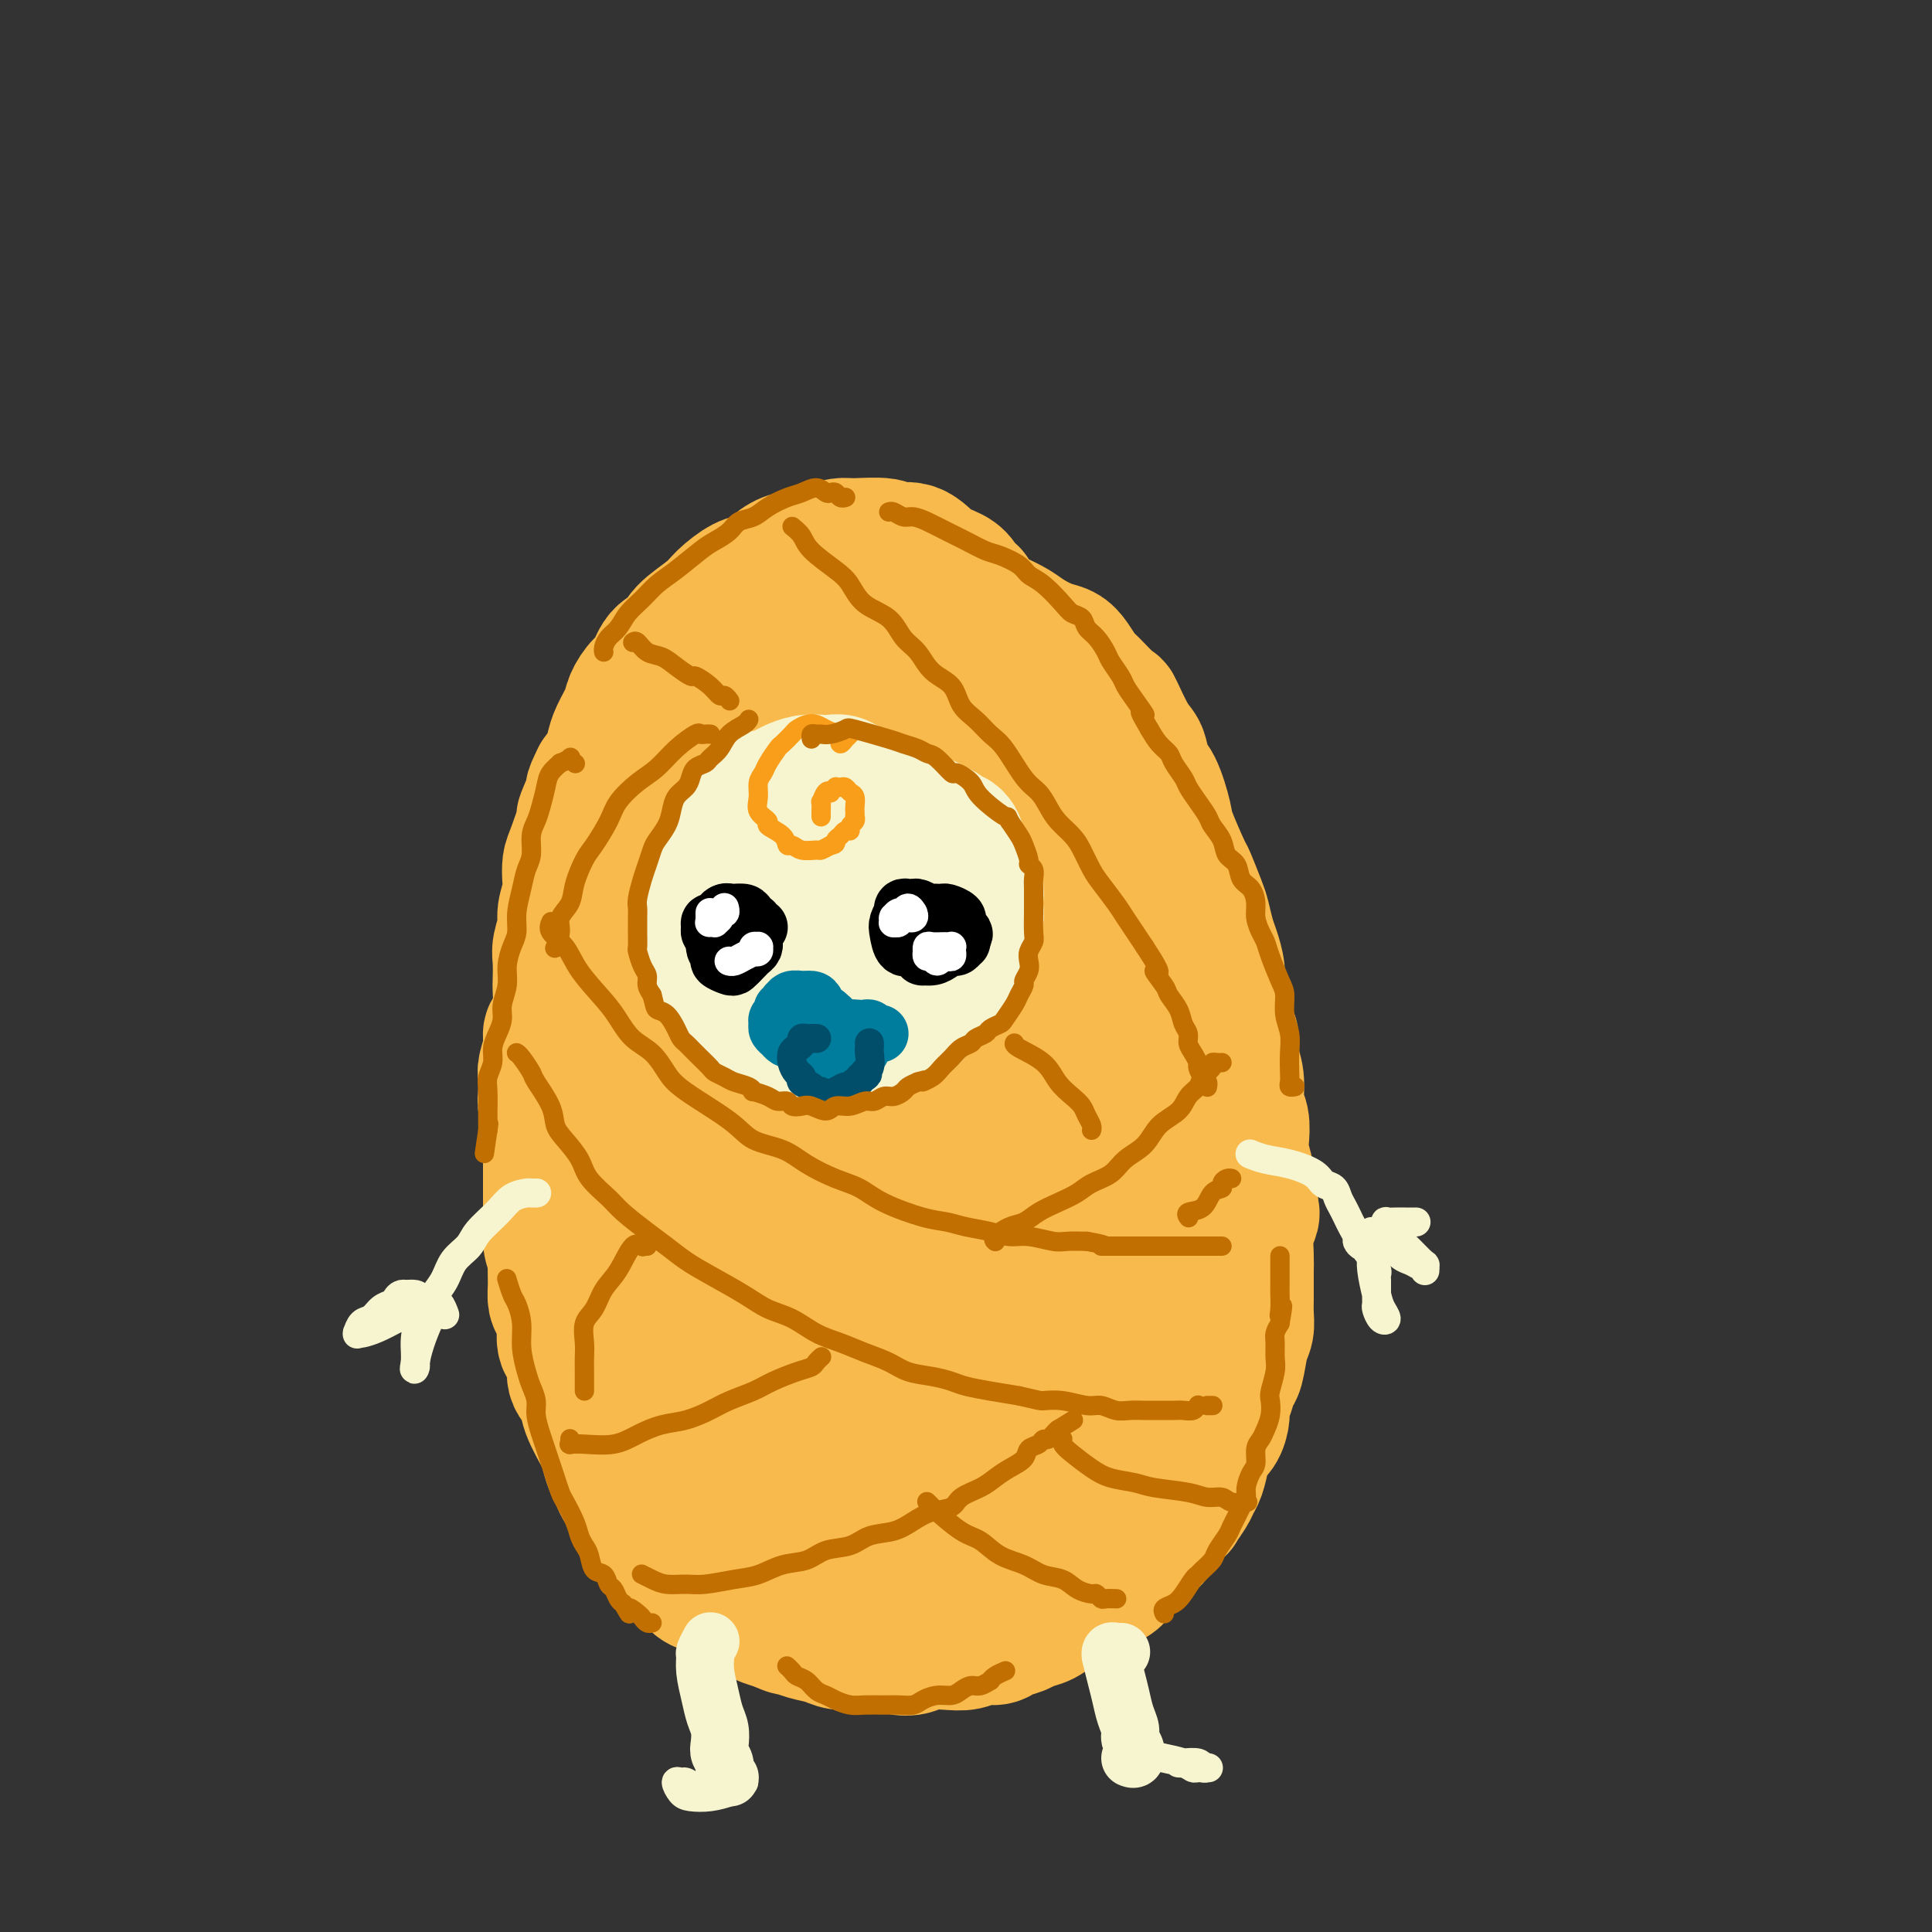 <svg viewBox='0 0 400 400' version='1.1' xmlns='http://www.w3.org/2000/svg' xmlns:xlink='http://www.w3.org/1999/xlink'><rect x="0" y="0" width="400" height="400" fill="#333333" stroke="none"/><g fill='none' stroke='rgb(248,186,77)' stroke-width='28' stroke-linecap='round' stroke-linejoin='round'><path d='M201,124c0.007,-0.034 0.013,-0.067 0,0c-0.013,0.067 -0.046,0.236 0,0c0.046,-0.236 0.172,-0.877 0,-1c-0.172,-0.123 -0.642,0.271 -1,0c-0.358,-0.271 -0.604,-1.206 -1,-2c-0.396,-0.794 -0.942,-1.446 -2,-2c-1.058,-0.554 -2.630,-1.010 -4,-2c-1.370,-0.990 -2.539,-2.515 -4,-3c-1.461,-0.485 -3.213,0.069 -4,0c-0.787,-0.069 -0.607,-0.761 -2,-1c-1.393,-0.239 -4.358,-0.023 -6,0c-1.642,0.023 -1.962,-0.146 -3,0c-1.038,0.146 -2.795,0.607 -4,1c-1.205,0.393 -1.858,0.720 -3,1c-1.142,0.280 -2.775,0.515 -4,1c-1.225,0.485 -2.044,1.220 -3,2c-0.956,0.780 -2.049,1.605 -3,2c-0.951,0.395 -1.758,0.361 -3,1c-1.242,0.639 -2.917,1.951 -4,3c-1.083,1.049 -1.575,1.836 -3,3c-1.425,1.164 -3.785,2.706 -5,4c-1.215,1.294 -1.285,2.342 -2,3c-0.715,0.658 -2.074,0.927 -3,2c-0.926,1.073 -1.418,2.952 -2,4c-0.582,1.048 -1.255,1.267 -2,2c-0.745,0.733 -1.561,1.981 -2,3c-0.439,1.019 -0.502,1.809 -1,3c-0.498,1.191 -1.433,2.783 -2,4c-0.567,1.217 -0.768,2.058 -1,3c-0.232,0.942 -0.495,1.983 -1,3c-0.505,1.017 -1.253,2.008 -2,3'/><path d='M124,161c-2.109,4.236 -0.880,2.327 -1,3c-0.120,0.673 -1.588,3.927 -2,5c-0.412,1.073 0.230,-0.034 0,1c-0.230,1.034 -1.334,4.209 -2,6c-0.666,1.791 -0.895,2.197 -1,3c-0.105,0.803 -0.084,2.004 0,3c0.084,0.996 0.233,1.787 0,3c-0.233,1.213 -0.847,2.847 -1,4c-0.153,1.153 0.155,1.827 0,3c-0.155,1.173 -0.773,2.847 -1,4c-0.227,1.153 -0.064,1.784 0,3c0.064,1.216 0.027,3.017 0,4c-0.027,0.983 -0.045,1.147 0,2c0.045,0.853 0.152,2.396 0,4c-0.152,1.604 -0.563,3.268 -1,4c-0.437,0.732 -0.902,0.530 -1,1c-0.098,0.470 0.169,1.611 0,3c-0.169,1.389 -0.773,3.028 -1,4c-0.227,0.972 -0.075,1.279 0,2c0.075,0.721 0.073,1.855 0,3c-0.073,1.145 -0.216,2.300 0,3c0.216,0.700 0.790,0.943 1,2c0.210,1.057 0.056,2.926 0,4c-0.056,1.074 -0.015,1.354 0,2c0.015,0.646 0.004,1.659 0,3c-0.004,1.341 -0.002,3.009 0,4c0.002,0.991 0.003,1.304 0,2c-0.003,0.696 -0.011,1.774 0,3c0.011,1.226 0.041,2.599 0,4c-0.041,1.401 -0.155,2.829 0,4c0.155,1.171 0.577,2.086 1,3'/><path d='M115,260c0.306,6.573 0.072,3.506 0,3c-0.072,-0.506 0.017,1.548 0,3c-0.017,1.452 -0.140,2.302 0,3c0.140,0.698 0.543,1.243 1,2c0.457,0.757 0.967,1.724 1,3c0.033,1.276 -0.411,2.859 0,4c0.411,1.141 1.676,1.839 2,3c0.324,1.161 -0.292,2.785 0,4c0.292,1.215 1.493,2.020 2,3c0.507,0.980 0.321,2.135 1,4c0.679,1.865 2.222,4.439 3,6c0.778,1.561 0.790,2.109 1,3c0.210,0.891 0.619,2.126 1,3c0.381,0.874 0.736,1.388 1,2c0.264,0.612 0.437,1.322 1,2c0.563,0.678 1.515,1.322 2,2c0.485,0.678 0.501,1.389 1,2c0.499,0.611 1.480,1.121 2,2c0.520,0.879 0.580,2.126 1,3c0.420,0.874 1.199,1.376 2,2c0.801,0.624 1.622,1.371 2,2c0.378,0.629 0.313,1.141 1,2c0.687,0.859 2.126,2.065 3,3c0.874,0.935 1.183,1.598 2,2c0.817,0.402 2.144,0.541 3,1c0.856,0.459 1.243,1.236 2,2c0.757,0.764 1.883,1.514 3,2c1.117,0.486 2.224,0.708 3,1c0.776,0.292 1.222,0.655 2,1c0.778,0.345 1.889,0.673 3,1'/><path d='M161,336c3.029,1.415 2.600,0.954 3,1c0.400,0.046 1.629,0.601 3,1c1.371,0.399 2.885,0.642 4,1c1.115,0.358 1.830,0.832 3,1c1.170,0.168 2.793,0.032 4,0c1.207,-0.032 1.997,0.040 3,0c1.003,-0.040 2.217,-0.193 3,0c0.783,0.193 1.133,0.732 2,1c0.867,0.268 2.251,0.264 3,0c0.749,-0.264 0.862,-0.788 2,-1c1.138,-0.212 3.301,-0.112 5,0c1.699,0.112 2.934,0.237 4,0c1.066,-0.237 1.961,-0.837 3,-1c1.039,-0.163 2.221,0.112 3,0c0.779,-0.112 1.156,-0.611 2,-1c0.844,-0.389 2.155,-0.667 3,-1c0.845,-0.333 1.223,-0.719 2,-1c0.777,-0.281 1.953,-0.455 3,-1c1.047,-0.545 1.966,-1.459 3,-2c1.034,-0.541 2.182,-0.708 3,-1c0.818,-0.292 1.306,-0.710 2,-1c0.694,-0.290 1.593,-0.452 2,-1c0.407,-0.548 0.321,-1.484 1,-2c0.679,-0.516 2.122,-0.614 3,-1c0.878,-0.386 1.190,-1.062 2,-2c0.810,-0.938 2.118,-2.138 3,-3c0.882,-0.862 1.340,-1.386 2,-2c0.660,-0.614 1.524,-1.319 2,-2c0.476,-0.681 0.565,-1.337 1,-2c0.435,-0.663 1.218,-1.331 2,-2'/><path d='M242,314c2.820,-2.774 1.869,-1.708 2,-2c0.131,-0.292 1.344,-1.941 2,-3c0.656,-1.059 0.757,-1.528 1,-2c0.243,-0.472 0.629,-0.945 1,-2c0.371,-1.055 0.725,-2.690 1,-4c0.275,-1.310 0.469,-2.293 1,-3c0.531,-0.707 1.399,-1.139 2,-2c0.601,-0.861 0.935,-2.153 1,-3c0.065,-0.847 -0.137,-1.249 0,-2c0.137,-0.751 0.615,-1.853 1,-3c0.385,-1.147 0.678,-2.341 1,-3c0.322,-0.659 0.675,-0.784 1,-2c0.325,-1.216 0.623,-3.522 1,-5c0.377,-1.478 0.833,-2.129 1,-3c0.167,-0.871 0.045,-1.964 0,-3c-0.045,-1.036 -0.013,-2.017 0,-3c0.013,-0.983 0.007,-1.969 0,-3c-0.007,-1.031 -0.015,-2.109 0,-3c0.015,-0.891 0.053,-1.597 0,-3c-0.053,-1.403 -0.195,-3.504 0,-5c0.195,-1.496 0.728,-2.386 1,-3c0.272,-0.614 0.283,-0.953 0,-2c-0.283,-1.047 -0.859,-2.801 -1,-4c-0.141,-1.199 0.154,-1.841 0,-3c-0.154,-1.159 -0.759,-2.834 -1,-4c-0.241,-1.166 -0.120,-1.824 0,-3c0.120,-1.176 0.238,-2.872 0,-4c-0.238,-1.128 -0.833,-1.688 -1,-3c-0.167,-1.312 0.095,-3.375 0,-5c-0.095,-1.625 -0.548,-2.813 -1,-4'/><path d='M255,220c-0.415,-9.012 0.047,-4.040 0,-3c-0.047,1.040 -0.604,-1.850 -1,-4c-0.396,-2.150 -0.631,-3.561 -1,-5c-0.369,-1.439 -0.873,-2.907 -1,-4c-0.127,-1.093 0.122,-1.812 0,-3c-0.122,-1.188 -0.614,-2.845 -1,-4c-0.386,-1.155 -0.665,-1.810 -1,-3c-0.335,-1.190 -0.728,-2.917 -1,-4c-0.272,-1.083 -0.425,-1.522 -1,-3c-0.575,-1.478 -1.571,-3.996 -2,-5c-0.429,-1.004 -0.290,-0.493 -1,-2c-0.710,-1.507 -2.270,-5.030 -3,-7c-0.730,-1.970 -0.631,-2.386 -1,-4c-0.369,-1.614 -1.206,-4.427 -2,-6c-0.794,-1.573 -1.544,-1.906 -2,-3c-0.456,-1.094 -0.619,-2.948 -1,-4c-0.381,-1.052 -0.980,-1.302 -2,-3c-1.020,-1.698 -2.462,-4.843 -3,-6c-0.538,-1.157 -0.174,-0.327 -1,-1c-0.826,-0.673 -2.842,-2.848 -4,-4c-1.158,-1.152 -1.458,-1.281 -2,-2c-0.542,-0.719 -1.327,-2.027 -2,-3c-0.673,-0.973 -1.235,-1.611 -2,-2c-0.765,-0.389 -1.734,-0.528 -3,-1c-1.266,-0.472 -2.831,-1.279 -4,-2c-1.169,-0.721 -1.942,-1.358 -3,-2c-1.058,-0.642 -2.400,-1.288 -4,-2c-1.600,-0.712 -3.457,-1.489 -5,-2c-1.543,-0.511 -2.771,-0.755 -4,-1'/><path d='M197,125c-4.546,-1.536 -4.410,-0.376 -5,0c-0.590,0.376 -1.906,-0.033 -4,0c-2.094,0.033 -4.965,0.509 -7,1c-2.035,0.491 -3.235,0.995 -5,2c-1.765,1.005 -4.096,2.509 -6,4c-1.904,1.491 -3.382,2.970 -5,5c-1.618,2.030 -3.377,4.610 -5,7c-1.623,2.390 -3.111,4.588 -5,8c-1.889,3.412 -4.178,8.037 -6,12c-1.822,3.963 -3.175,7.263 -4,10c-0.825,2.737 -1.121,4.910 -2,10c-0.879,5.090 -2.342,13.095 -3,18c-0.658,4.905 -0.510,6.709 -1,12c-0.490,5.291 -1.617,14.068 -2,20c-0.383,5.932 -0.021,9.020 0,13c0.021,3.980 -0.298,8.853 0,13c0.298,4.147 1.212,7.569 2,11c0.788,3.431 1.450,6.871 2,10c0.550,3.129 0.990,5.946 2,9c1.010,3.054 2.591,6.343 4,9c1.409,2.657 2.645,4.680 4,7c1.355,2.320 2.830,4.937 4,7c1.170,2.063 2.034,3.572 3,5c0.966,1.428 2.034,2.776 3,4c0.966,1.224 1.831,2.325 3,3c1.169,0.675 2.643,0.923 4,1c1.357,0.077 2.596,-0.018 4,0c1.404,0.018 2.973,0.148 5,0c2.027,-0.148 4.514,-0.574 7,-1'/><path d='M184,325c4.385,-0.233 5.348,-0.814 7,-2c1.652,-1.186 3.993,-2.976 6,-4c2.007,-1.024 3.679,-1.281 6,-3c2.321,-1.719 5.289,-4.898 7,-7c1.711,-2.102 2.164,-3.126 3,-5c0.836,-1.874 2.055,-4.598 3,-7c0.945,-2.402 1.615,-4.480 2,-7c0.385,-2.520 0.484,-5.480 1,-8c0.516,-2.520 1.448,-4.599 2,-7c0.552,-2.401 0.722,-5.123 1,-8c0.278,-2.877 0.664,-5.907 1,-8c0.336,-2.093 0.623,-3.248 1,-8c0.377,-4.752 0.844,-13.099 1,-18c0.156,-4.901 0.001,-6.355 0,-9c-0.001,-2.645 0.151,-6.480 0,-10c-0.151,-3.520 -0.606,-6.726 -1,-10c-0.394,-3.274 -0.728,-6.615 -1,-10c-0.272,-3.385 -0.481,-6.815 -1,-10c-0.519,-3.185 -1.349,-6.126 -2,-9c-0.651,-2.874 -1.125,-5.680 -2,-8c-0.875,-2.320 -2.151,-4.152 -3,-6c-0.849,-1.848 -1.271,-3.711 -3,-6c-1.729,-2.289 -4.766,-5.002 -7,-7c-2.234,-1.998 -3.664,-3.280 -5,-4c-1.336,-0.720 -2.577,-0.878 -4,-1c-1.423,-0.122 -3.028,-0.207 -5,1c-1.972,1.207 -4.312,3.705 -7,6c-2.688,2.295 -5.724,4.387 -10,12c-4.276,7.613 -9.793,20.747 -13,30c-3.207,9.253 -4.103,14.627 -5,20'/><path d='M156,212c-2.785,11.313 -0.747,14.595 0,20c0.747,5.405 0.204,12.934 1,20c0.796,7.066 2.932,13.671 5,20c2.068,6.329 4.068,12.383 6,18c1.932,5.617 3.797,10.798 6,15c2.203,4.202 4.746,7.426 7,10c2.254,2.574 4.219,4.500 6,6c1.781,1.500 3.376,2.576 5,3c1.624,0.424 3.276,0.197 5,-1c1.724,-1.197 3.520,-3.364 4,-4c0.480,-0.636 -0.355,0.258 6,-10c6.355,-10.258 19.902,-31.669 27,-43c7.098,-11.331 7.747,-12.582 9,-16c1.253,-3.418 3.109,-9.002 4,-13c0.891,-3.998 0.815,-6.411 -1,-10c-1.815,-3.589 -5.370,-8.353 -8,-12c-2.630,-3.647 -4.336,-6.179 -6,-9c-1.664,-2.821 -3.287,-5.933 -5,-9c-1.713,-3.067 -3.517,-6.088 -5,-9c-1.483,-2.912 -2.646,-5.716 -5,-9c-2.354,-3.284 -5.900,-7.048 -8,-9c-2.100,-1.952 -2.755,-2.092 -4,-2c-1.245,0.092 -3.081,0.417 -5,2c-1.919,1.583 -3.921,4.423 -6,9c-2.079,4.577 -4.235,10.891 -6,17c-1.765,6.109 -3.139,12.013 -4,18c-0.861,5.987 -1.210,12.058 -1,18c0.210,5.942 0.980,11.753 2,17c1.020,5.247 2.292,9.928 4,14c1.708,4.072 3.854,7.536 6,11'/><path d='M195,274c1.851,3.274 3.479,5.959 5,8c1.521,2.041 2.936,3.440 4,4c1.064,0.560 1.777,0.282 2,0c0.223,-0.282 -0.046,-0.569 0,0c0.046,0.569 0.405,1.995 -1,-5c-1.405,-6.995 -4.574,-22.410 -6,-35c-1.426,-12.590 -1.108,-22.355 -1,-29c0.108,-6.645 0.006,-10.169 -1,-17c-1.006,-6.831 -2.916,-16.968 -4,-22c-1.084,-5.032 -1.341,-4.960 -2,-5c-0.659,-0.040 -1.720,-0.193 -2,0c-0.280,0.193 0.222,0.730 0,4c-0.222,3.270 -1.169,9.272 -2,19c-0.831,9.728 -1.546,23.182 -1,36c0.546,12.818 2.353,25.000 4,34c1.647,9.000 3.135,14.817 5,20c1.865,5.183 4.108,9.733 6,14c1.892,4.267 3.434,8.252 5,11c1.566,2.748 3.156,4.260 4,5c0.844,0.740 0.943,0.708 1,1c0.057,0.292 0.072,0.910 0,0c-0.072,-0.910 -0.230,-3.347 -1,-5c-0.770,-1.653 -2.151,-2.524 -2,-15c0.151,-12.476 1.834,-36.559 3,-52c1.166,-15.441 1.815,-22.240 2,-28c0.185,-5.760 -0.095,-10.482 -1,-14c-0.905,-3.518 -2.436,-5.832 -4,-7c-1.564,-1.168 -3.161,-1.191 -5,0c-1.839,1.191 -3.919,3.595 -6,6'/><path d='M197,202c-3.826,5.444 -7.891,16.054 -10,21c-2.109,4.946 -2.263,4.229 -4,11c-1.737,6.771 -5.059,21.030 -6,30c-0.941,8.970 0.499,12.651 2,17c1.501,4.349 3.064,9.367 5,14c1.936,4.633 4.246,8.880 7,12c2.754,3.120 5.953,5.112 9,7c3.047,1.888 5.942,3.672 9,4c3.058,0.328 6.279,-0.800 9,-3c2.721,-2.200 4.942,-5.472 7,-8c2.058,-2.528 3.953,-4.312 5,-10c1.047,-5.688 1.246,-15.280 1,-20c-0.246,-4.720 -0.938,-4.568 -2,-5c-1.062,-0.432 -2.492,-1.449 -3,-2c-0.508,-0.551 -0.092,-0.637 -1,0c-0.908,0.637 -3.140,1.996 -5,4c-1.860,2.004 -3.347,4.653 -4,8c-0.653,3.347 -0.471,7.391 0,10c0.471,2.609 1.230,3.784 2,5c0.770,1.216 1.549,2.474 2,3c0.451,0.526 0.572,0.320 1,0c0.428,-0.320 1.164,-0.753 2,-2c0.836,-1.247 1.774,-3.308 3,-6c1.226,-2.692 2.742,-6.017 4,-9c1.258,-2.983 2.260,-5.625 3,-10c0.740,-4.375 1.218,-10.482 0,-14c-1.218,-3.518 -4.130,-4.448 -7,-5c-2.870,-0.552 -5.696,-0.725 -9,0c-3.304,0.725 -7.087,2.350 -10,4c-2.913,1.650 -4.957,3.325 -7,5'/><path d='M200,263c-3.412,2.738 -3.443,5.081 -4,8c-0.557,2.919 -1.641,6.412 -2,10c-0.359,3.588 0.009,7.270 1,11c0.991,3.730 2.607,7.507 4,10c1.393,2.493 2.563,3.701 4,5c1.437,1.299 3.143,2.689 4,3c0.857,0.311 0.866,-0.459 1,-1c0.134,-0.541 0.391,-0.855 0,-3c-0.391,-2.145 -1.432,-6.121 -3,-11c-1.568,-4.879 -3.663,-10.661 -6,-16c-2.337,-5.339 -4.918,-10.235 -7,-14c-2.082,-3.765 -3.666,-6.397 -5,-9c-1.334,-2.603 -2.416,-5.175 -4,-8c-1.584,-2.825 -3.668,-5.903 -5,-9c-1.332,-3.097 -1.911,-6.212 -3,-9c-1.089,-2.788 -2.687,-5.250 -4,-8c-1.313,-2.750 -2.342,-5.789 -3,-8c-0.658,-2.211 -0.946,-3.595 0,-2c0.946,1.595 3.128,6.170 4,8c0.872,1.830 0.436,0.915 0,0'/></g>
<g fill='none' stroke='rgb(247,245,208)' stroke-width='28' stroke-linecap='round' stroke-linejoin='round'><path d='M182,166c0.123,0.004 0.247,0.007 0,0c-0.247,-0.007 -0.864,-0.025 -1,0c-0.136,0.025 0.210,0.094 0,0c-0.210,-0.094 -0.977,-0.351 -2,-1c-1.023,-0.649 -2.304,-1.690 -3,-2c-0.696,-0.310 -0.808,0.112 -1,0c-0.192,-0.112 -0.464,-0.759 -1,-1c-0.536,-0.241 -1.336,-0.076 -2,0c-0.664,0.076 -1.192,0.062 -2,0c-0.808,-0.062 -1.897,-0.173 -3,0c-1.103,0.173 -2.222,0.630 -3,1c-0.778,0.370 -1.216,0.651 -2,1c-0.784,0.349 -1.916,0.764 -3,1c-1.084,0.236 -2.122,0.293 -3,1c-0.878,0.707 -1.597,2.065 -2,3c-0.403,0.935 -0.489,1.449 -1,2c-0.511,0.551 -1.447,1.140 -2,2c-0.553,0.860 -0.723,1.990 -1,3c-0.277,1.010 -0.663,1.898 -1,3c-0.337,1.102 -0.626,2.417 -1,3c-0.374,0.583 -0.832,0.434 -1,1c-0.168,0.566 -0.046,1.846 0,3c0.046,1.154 0.015,2.182 0,3c-0.015,0.818 -0.014,1.426 0,2c0.014,0.574 0.041,1.112 0,2c-0.041,0.888 -0.149,2.125 0,3c0.149,0.875 0.555,1.389 1,2c0.445,0.611 0.927,1.318 1,2c0.073,0.682 -0.265,1.338 0,2c0.265,0.662 1.132,1.331 2,2'/><path d='M151,204c0.797,3.196 0.790,2.185 1,2c0.210,-0.185 0.637,0.457 1,1c0.363,0.543 0.663,0.985 1,1c0.337,0.015 0.710,-0.399 1,0c0.290,0.399 0.497,1.612 1,2c0.503,0.388 1.303,-0.050 2,0c0.697,0.050 1.293,0.588 2,1c0.707,0.412 1.526,0.699 2,1c0.474,0.301 0.603,0.617 1,1c0.397,0.383 1.064,0.835 2,1c0.936,0.165 2.142,0.044 3,0c0.858,-0.044 1.367,-0.011 2,0c0.633,0.011 1.391,-0.001 2,0c0.609,0.001 1.069,0.015 2,0c0.931,-0.015 2.333,-0.060 3,0c0.667,0.060 0.598,0.224 1,0c0.402,-0.224 1.276,-0.835 2,-1c0.724,-0.165 1.297,0.115 2,0c0.703,-0.115 1.537,-0.626 2,-1c0.463,-0.374 0.557,-0.611 1,-1c0.443,-0.389 1.236,-0.931 2,-1c0.764,-0.069 1.499,0.333 2,0c0.501,-0.333 0.768,-1.403 1,-2c0.232,-0.597 0.429,-0.723 1,-1c0.571,-0.277 1.515,-0.706 2,-1c0.485,-0.294 0.511,-0.452 1,-1c0.489,-0.548 1.440,-1.487 2,-2c0.560,-0.513 0.728,-0.600 1,-1c0.272,-0.400 0.649,-1.114 1,-2c0.351,-0.886 0.675,-1.943 1,-3'/><path d='M199,197c1.090,-1.754 0.814,-1.639 1,-2c0.186,-0.361 0.834,-1.199 1,-2c0.166,-0.801 -0.151,-1.566 0,-2c0.151,-0.434 0.768,-0.536 1,-1c0.232,-0.464 0.077,-1.289 0,-2c-0.077,-0.711 -0.076,-1.307 0,-2c0.076,-0.693 0.227,-1.482 0,-2c-0.227,-0.518 -0.833,-0.766 -1,-1c-0.167,-0.234 0.106,-0.454 0,-1c-0.106,-0.546 -0.591,-1.417 -1,-2c-0.409,-0.583 -0.743,-0.877 -1,-2c-0.257,-1.123 -0.436,-3.074 -1,-4c-0.564,-0.926 -1.511,-0.825 -2,-1c-0.489,-0.175 -0.519,-0.625 -1,-1c-0.481,-0.375 -1.413,-0.675 -2,-1c-0.587,-0.325 -0.828,-0.675 -2,-1c-1.172,-0.325 -3.275,-0.624 -4,-1c-0.725,-0.376 -0.071,-0.830 -1,-1c-0.929,-0.170 -3.442,-0.058 -5,0c-1.558,0.058 -2.161,0.061 -3,0c-0.839,-0.061 -1.915,-0.186 -3,0c-1.085,0.186 -2.178,0.683 -3,1c-0.822,0.317 -1.372,0.456 -2,1c-0.628,0.544 -1.334,1.495 -2,2c-0.666,0.505 -1.292,0.564 -2,1c-0.708,0.436 -1.496,1.249 -2,2c-0.504,0.751 -0.723,1.438 -1,2c-0.277,0.562 -0.613,0.997 -1,2c-0.387,1.003 -0.825,2.572 -1,4c-0.175,1.428 -0.088,2.714 0,4'/><path d='M161,187c-0.592,2.198 -0.573,1.692 0,3c0.573,1.308 1.700,4.428 2,6c0.300,1.572 -0.228,1.596 0,2c0.228,0.404 1.212,1.188 2,2c0.788,0.812 1.379,1.652 2,2c0.621,0.348 1.272,0.203 2,0c0.728,-0.203 1.532,-0.464 3,-1c1.468,-0.536 3.598,-1.348 5,-2c1.402,-0.652 2.076,-1.143 3,-2c0.924,-0.857 2.099,-2.081 3,-3c0.901,-0.919 1.528,-1.535 2,-3c0.472,-1.465 0.790,-3.779 1,-5c0.210,-1.221 0.313,-1.348 0,-2c-0.313,-0.652 -1.043,-1.829 -2,-3c-0.957,-1.171 -2.143,-2.336 -3,-3c-0.857,-0.664 -1.386,-0.829 -2,-1c-0.614,-0.171 -1.314,-0.350 -2,0c-0.686,0.350 -1.359,1.228 -2,2c-0.641,0.772 -1.249,1.439 -2,3c-0.751,1.561 -1.643,4.018 -2,5c-0.357,0.982 -0.178,0.491 0,0'/></g>
<g fill='none' stroke='rgb(247,245,208)' stroke-width='6' stroke-linecap='round' stroke-linejoin='round'><path d='M111,247c0.103,-0.004 0.206,-0.007 0,0c-0.206,0.007 -0.720,0.025 -1,0c-0.280,-0.025 -0.325,-0.092 -1,0c-0.675,0.092 -1.981,0.344 -3,1c-1.019,0.656 -1.753,1.715 -3,3c-1.247,1.285 -3.007,2.796 -4,4c-0.993,1.204 -1.218,2.100 -2,3c-0.782,0.900 -2.121,1.804 -3,3c-0.879,1.196 -1.297,2.685 -2,4c-0.703,1.315 -1.691,2.457 -2,3c-0.309,0.543 0.062,0.487 0,1c-0.062,0.513 -0.556,1.595 -1,2c-0.444,0.405 -0.839,0.133 -1,0c-0.161,-0.133 -0.087,-0.127 0,0c0.087,0.127 0.188,0.374 0,0c-0.188,-0.374 -0.666,-1.370 -1,-2c-0.334,-0.630 -0.524,-0.894 -1,-1c-0.476,-0.106 -1.238,-0.053 -2,0'/><path d='M84,268c-1.192,-0.290 -1.671,0.484 -2,1c-0.329,0.516 -0.509,0.773 -1,1c-0.491,0.227 -1.294,0.425 -2,1c-0.706,0.575 -1.314,1.527 -2,2c-0.686,0.473 -1.450,0.467 -2,1c-0.550,0.533 -0.885,1.605 -1,2c-0.115,0.395 -0.009,0.114 0,0c0.009,-0.114 -0.079,-0.062 0,0c0.079,0.062 0.326,0.133 1,0c0.674,-0.133 1.777,-0.471 3,-1c1.223,-0.529 2.566,-1.251 4,-2c1.434,-0.749 2.958,-1.526 4,-2c1.042,-0.474 1.600,-0.646 2,-1c0.400,-0.354 0.641,-0.892 1,-1c0.359,-0.108 0.836,0.214 1,0c0.164,-0.214 0.016,-0.963 0,-1c-0.016,-0.037 0.101,0.637 0,1c-0.101,0.363 -0.419,0.415 -1,1c-0.581,0.585 -1.424,1.703 -2,3c-0.576,1.297 -0.886,2.772 -1,4c-0.114,1.228 -0.033,2.208 0,3c0.033,0.792 0.016,1.396 0,2'/><path d='M86,282c-0.455,2.253 -0.094,1.386 0,1c0.094,-0.386 -0.080,-0.289 0,-1c0.080,-0.711 0.413,-2.228 1,-4c0.587,-1.772 1.428,-3.797 2,-5c0.572,-1.203 0.875,-1.583 1,-2c0.125,-0.417 0.072,-0.871 0,-1c-0.072,-0.129 -0.164,0.069 0,0c0.164,-0.069 0.583,-0.403 1,0c0.417,0.403 0.834,1.544 1,2c0.166,0.456 0.083,0.228 0,0'/><path d='M259,239c0.060,0.025 0.121,0.051 0,0c-0.121,-0.051 -0.423,-0.178 0,0c0.423,0.178 1.570,0.663 3,1c1.430,0.337 3.143,0.527 5,1c1.857,0.473 3.860,1.229 5,2c1.140,0.771 1.419,1.558 2,2c0.581,0.442 1.465,0.541 2,1c0.535,0.459 0.722,1.279 1,2c0.278,0.721 0.648,1.345 1,2c0.352,0.655 0.685,1.342 1,2c0.315,0.658 0.610,1.285 1,2c0.390,0.715 0.875,1.516 1,2c0.125,0.484 -0.110,0.652 0,1c0.110,0.348 0.566,0.877 1,1c0.434,0.123 0.848,-0.159 1,0c0.152,0.159 0.044,0.760 0,1c-0.044,0.240 -0.022,0.120 0,0'/><path d='M283,259c1.924,2.731 1.233,1.557 1,1c-0.233,-0.557 -0.010,-0.499 0,0c0.010,0.499 -0.193,1.440 0,2c0.193,0.560 0.784,0.741 1,1c0.216,0.259 0.058,0.597 0,1c-0.058,0.403 -0.015,0.872 0,1c0.015,0.128 0.003,-0.083 0,0c-0.003,0.083 0.002,0.460 0,1c-0.002,0.540 -0.010,1.242 0,2c0.010,0.758 0.038,1.570 0,2c-0.038,0.430 -0.142,0.476 0,1c0.142,0.524 0.532,1.525 1,2c0.468,0.475 1.015,0.423 1,0c-0.015,-0.423 -0.592,-1.216 -1,-2c-0.408,-0.784 -0.645,-1.558 -1,-3c-0.355,-1.442 -0.827,-3.552 -1,-5c-0.173,-1.448 -0.048,-2.236 0,-3c0.048,-0.764 0.018,-1.506 0,-2c-0.018,-0.494 -0.026,-0.741 0,-1c0.026,-0.259 0.084,-0.531 0,-1c-0.084,-0.469 -0.310,-1.134 0,-1c0.310,0.134 1.155,1.067 2,2'/><path d='M286,257c0.371,-2.128 1.798,0.553 3,2c1.202,1.447 2.178,1.659 3,2c0.822,0.341 1.488,0.809 2,1c0.512,0.191 0.869,0.105 1,0c0.131,-0.105 0.035,-0.228 0,0c-0.035,0.228 -0.011,0.806 0,1c0.011,0.194 0.009,0.005 0,0c-0.009,-0.005 -0.024,0.174 0,0c0.024,-0.174 0.088,-0.702 0,-1c-0.088,-0.298 -0.329,-0.366 -1,-1c-0.671,-0.634 -1.773,-1.834 -3,-3c-1.227,-1.166 -2.579,-2.298 -3,-3c-0.421,-0.702 0.089,-0.973 0,-1c-0.089,-0.027 -0.779,0.189 -1,0c-0.221,-0.189 0.025,-0.783 0,-1c-0.025,-0.217 -0.322,-0.058 0,0c0.322,0.058 1.261,0.016 2,0c0.739,-0.016 1.276,-0.004 2,0c0.724,0.004 1.635,0.001 2,0c0.365,-0.001 0.182,-0.001 0,0'/></g>
<g fill='none' stroke='rgb(247,245,208)' stroke-width='12' stroke-linecap='round' stroke-linejoin='round'><path d='M147,340c-0.031,0.057 -0.062,0.113 0,0c0.062,-0.113 0.216,-0.397 0,0c-0.216,0.397 -0.801,1.474 -1,2c-0.199,0.526 -0.011,0.500 0,1c0.011,0.500 -0.154,1.527 0,3c0.154,1.473 0.629,3.392 1,5c0.371,1.608 0.639,2.906 1,4c0.361,1.094 0.815,1.984 1,3c0.185,1.016 0.103,2.157 0,3c-0.103,0.843 -0.225,1.389 0,2c0.225,0.611 0.796,1.288 1,2c0.204,0.712 0.041,1.459 0,2c-0.041,0.541 0.042,0.877 0,1c-0.042,0.123 -0.207,0.033 0,0c0.207,-0.033 0.787,-0.009 1,0c0.213,0.009 0.061,0.003 0,0c-0.061,-0.003 -0.030,-0.001 0,0'/><path d='M232,342c0.111,-0.001 0.222,-0.001 0,0c-0.222,0.001 -0.777,0.005 -1,0c-0.223,-0.005 -0.113,-0.019 0,0c0.113,0.019 0.229,0.069 0,0c-0.229,-0.069 -0.805,-0.259 -1,0c-0.195,0.259 -0.011,0.968 0,1c0.011,0.032 -0.151,-0.612 0,0c0.151,0.612 0.614,2.482 1,4c0.386,1.518 0.695,2.685 1,4c0.305,1.315 0.604,2.776 1,4c0.396,1.224 0.887,2.209 1,3c0.113,0.791 -0.152,1.389 0,2c0.152,0.611 0.721,1.236 1,2c0.279,0.764 0.267,1.667 0,2c-0.267,0.333 -0.791,0.095 -1,0c-0.209,-0.095 -0.105,-0.048 0,0'/></g>
<g fill='none' stroke='rgb(247,245,208)' stroke-width='6' stroke-linecap='round' stroke-linejoin='round'><path d='M150,370c-0.032,0.031 -0.063,0.062 0,0c0.063,-0.062 0.221,-0.217 0,0c-0.221,0.217 -0.821,0.805 -1,1c-0.179,0.195 0.064,-0.004 0,0c-0.064,0.004 -0.437,0.212 -1,0c-0.563,-0.212 -1.318,-0.843 -2,-1c-0.682,-0.157 -1.290,0.161 -2,0c-0.710,-0.161 -1.520,-0.800 -2,-1c-0.480,-0.200 -0.629,0.038 -1,0c-0.371,-0.038 -0.966,-0.353 -1,0c-0.034,0.353 0.491,1.374 1,2c0.509,0.626 1.002,0.858 2,1c0.998,0.142 2.502,0.196 4,0c1.498,-0.196 2.989,-0.640 4,-1c1.011,-0.360 1.541,-0.635 2,-1c0.459,-0.365 0.845,-0.818 1,-1c0.155,-0.182 0.077,-0.091 0,0'/><path d='M241,364c-0.396,-0.083 -0.792,-0.166 0,0c0.792,0.166 2.773,0.580 4,1c1.227,0.420 1.702,0.844 2,1c0.298,0.156 0.419,0.042 1,0c0.581,-0.042 1.621,-0.011 2,0c0.379,0.011 0.098,0.004 0,0c-0.098,-0.004 -0.013,-0.005 0,0c0.013,0.005 -0.045,0.015 0,0c0.045,-0.015 0.194,-0.057 0,0c-0.194,0.057 -0.732,0.211 -1,0c-0.268,-0.211 -0.268,-0.789 -1,-1c-0.732,-0.211 -2.196,-0.057 -3,0c-0.804,0.057 -0.947,0.015 -1,0c-0.053,-0.015 -0.015,-0.004 0,0c0.015,0.004 0.008,0.002 0,0'/></g>
<g fill='none' stroke='rgb(249,158,27)' stroke-width='4' stroke-linecap='round' stroke-linejoin='round'><path d='M176,152c-0.453,0.462 -0.905,0.923 -1,1c-0.095,0.077 0.169,-0.231 0,0c-0.169,0.231 -0.769,1.001 -1,1c-0.231,-0.001 -0.092,-0.774 0,-1c0.092,-0.226 0.138,0.096 0,0c-0.138,-0.096 -0.461,-0.611 -1,-1c-0.539,-0.389 -1.295,-0.652 -2,-1c-0.705,-0.348 -1.359,-0.779 -2,-1c-0.641,-0.221 -1.270,-0.230 -2,0c-0.730,0.230 -1.561,0.698 -2,1c-0.439,0.302 -0.484,0.437 -1,1c-0.516,0.563 -1.501,1.553 -2,2c-0.499,0.447 -0.511,0.349 -1,1c-0.489,0.651 -1.454,2.051 -2,3c-0.546,0.949 -0.674,1.449 -1,2c-0.326,0.551 -0.850,1.155 -1,2c-0.150,0.845 0.076,1.931 0,3c-0.076,1.069 -0.452,2.123 0,3c0.452,0.877 1.731,1.579 2,2c0.269,0.421 -0.473,0.562 0,1c0.473,0.438 2.162,1.175 3,2c0.838,0.825 0.826,1.738 1,2c0.174,0.262 0.536,-0.129 1,0c0.464,0.129 1.032,0.777 2,1c0.968,0.223 2.338,0.022 3,0c0.662,-0.022 0.618,0.137 1,0c0.382,-0.137 1.191,-0.568 2,-1'/><path d='M172,175c1.415,-0.183 0.953,-0.641 1,-1c0.047,-0.359 0.605,-0.621 1,-1c0.395,-0.379 0.628,-0.876 1,-1c0.372,-0.124 0.884,0.125 1,0c0.116,-0.125 -0.165,-0.625 0,-1c0.165,-0.375 0.776,-0.624 1,-1c0.224,-0.376 0.061,-0.878 0,-1c-0.061,-0.122 -0.019,0.136 0,0c0.019,-0.136 0.016,-0.667 0,-1c-0.016,-0.333 -0.045,-0.467 0,-1c0.045,-0.533 0.166,-1.463 0,-2c-0.166,-0.537 -0.618,-0.681 -1,-1c-0.382,-0.319 -0.695,-0.814 -1,-1c-0.305,-0.186 -0.603,-0.063 -1,0c-0.397,0.063 -0.894,0.067 -1,0c-0.106,-0.067 0.178,-0.206 0,0c-0.178,0.206 -0.818,0.757 -1,1c-0.182,0.243 0.095,0.178 0,0c-0.095,-0.178 -0.561,-0.469 -1,0c-0.439,0.469 -0.850,1.699 -1,2c-0.150,0.301 -0.040,-0.326 0,0c0.040,0.326 0.011,1.604 0,2c-0.011,0.396 -0.003,-0.090 0,0c0.003,0.090 0.001,0.755 0,1c-0.001,0.245 -0.000,0.070 0,0c0.000,-0.070 0.000,-0.035 0,0'/></g>
<g fill='none' stroke='rgb(0,0,0)' stroke-width='12' stroke-linecap='round' stroke-linejoin='round'><path d='M153,189c0.089,0.003 0.177,0.006 0,0c-0.177,-0.006 -0.621,-0.020 -1,0c-0.379,0.020 -0.695,0.074 -1,0c-0.305,-0.074 -0.599,-0.276 -1,0c-0.401,0.276 -0.908,1.029 -1,2c-0.092,0.971 0.231,2.159 0,3c-0.231,0.841 -1.015,1.337 -1,2c0.015,0.663 0.830,1.495 1,2c0.170,0.505 -0.305,0.682 0,1c0.305,0.318 1.391,0.776 2,1c0.609,0.224 0.741,0.215 1,0c0.259,-0.215 0.644,-0.635 1,-1c0.356,-0.365 0.683,-0.674 1,-1c0.317,-0.326 0.623,-0.669 1,-1c0.377,-0.331 0.826,-0.652 1,-1c0.174,-0.348 0.075,-0.724 0,-1c-0.075,-0.276 -0.124,-0.452 0,-1c0.124,-0.548 0.422,-1.467 0,-2c-0.422,-0.533 -1.563,-0.679 -2,-1c-0.437,-0.321 -0.170,-0.818 0,-1c0.170,-0.182 0.241,-0.049 0,0c-0.241,0.049 -0.796,0.013 -1,0c-0.204,-0.013 -0.058,-0.004 0,0c0.058,0.004 0.029,0.002 0,0'/><path d='M194,189c-0.026,-0.002 -0.052,-0.004 0,0c0.052,0.004 0.183,0.015 0,0c-0.183,-0.015 -0.679,-0.056 -1,0c-0.321,0.056 -0.468,0.210 -1,0c-0.532,-0.210 -1.449,-0.784 -2,-1c-0.551,-0.216 -0.735,-0.074 -1,0c-0.265,0.074 -0.611,0.079 -1,0c-0.389,-0.079 -0.823,-0.241 -1,0c-0.177,0.241 -0.098,0.885 0,1c0.098,0.115 0.215,-0.299 0,0c-0.215,0.299 -0.763,1.312 -1,2c-0.237,0.688 -0.165,1.050 0,2c0.165,0.950 0.421,2.489 1,3c0.579,0.511 1.482,-0.006 2,0c0.518,0.006 0.652,0.535 1,1c0.348,0.465 0.909,0.867 1,1c0.091,0.133 -0.288,-0.002 0,0c0.288,0.002 1.244,0.140 2,0c0.756,-0.140 1.313,-0.558 2,-1c0.687,-0.442 1.505,-0.907 2,-1c0.495,-0.093 0.669,0.185 1,0c0.331,-0.185 0.821,-0.833 1,-1c0.179,-0.167 0.048,0.147 0,0c-0.048,-0.147 -0.014,-0.756 0,-1c0.014,-0.244 0.007,-0.122 0,0'/><path d='M199,194c0.987,-0.798 0.454,-0.792 0,-1c-0.454,-0.208 -0.828,-0.630 -1,-1c-0.172,-0.370 -0.141,-0.688 0,-1c0.141,-0.312 0.391,-0.620 0,-1c-0.391,-0.380 -1.424,-0.834 -2,-1c-0.576,-0.166 -0.693,-0.045 -1,0c-0.307,0.045 -0.802,0.013 -1,0c-0.198,-0.013 -0.099,-0.006 0,0'/><path d='M157,192c-0.030,0.008 -0.061,0.016 0,0c0.061,-0.016 0.213,-0.056 0,0c-0.213,0.056 -0.792,0.208 -1,0c-0.208,-0.208 -0.044,-0.778 0,-1c0.044,-0.222 -0.032,-0.098 0,0c0.032,0.098 0.174,0.169 0,0c-0.174,-0.169 -0.662,-0.578 -1,-1c-0.338,-0.422 -0.524,-0.855 -1,-1c-0.476,-0.145 -1.242,-0.001 -2,0c-0.758,0.001 -1.509,-0.140 -2,0c-0.491,0.140 -0.721,0.563 -1,1c-0.279,0.437 -0.608,0.890 -1,1c-0.392,0.110 -0.848,-0.121 -1,0c-0.152,0.121 0.001,0.595 0,1c-0.001,0.405 -0.155,0.739 0,1c0.155,0.261 0.619,0.447 1,1c0.381,0.553 0.680,1.474 1,2c0.320,0.526 0.660,0.659 1,1c0.340,0.341 0.679,0.890 1,1c0.321,0.110 0.622,-0.218 1,0c0.378,0.218 0.833,0.982 1,1c0.167,0.018 0.048,-0.709 0,-1c-0.048,-0.291 -0.024,-0.145 0,0'/></g>
<g fill='none' stroke='rgb(255,255,255)' stroke-width='6' stroke-linecap='round' stroke-linejoin='round'><path d='M147,189c-0.000,0.002 -0.000,0.003 0,0c0.000,-0.003 0.000,-0.011 0,0c-0.000,0.011 -0.000,0.041 0,0c0.000,-0.041 0.000,-0.155 0,0c-0.000,0.155 -0.001,0.577 0,1c0.001,0.423 0.004,0.845 0,1c-0.004,0.155 -0.016,0.042 0,0c0.016,-0.042 0.061,-0.014 0,0c-0.061,0.014 -0.228,0.014 0,0c0.228,-0.014 0.849,-0.041 1,0c0.151,0.041 -0.170,0.151 0,0c0.170,-0.151 0.830,-0.562 1,-1c0.170,-0.438 -0.151,-0.902 0,-1c0.151,-0.098 0.772,0.170 1,0c0.228,-0.170 0.061,-0.778 0,-1c-0.061,-0.222 -0.016,-0.060 0,0c0.016,0.060 0.004,0.016 0,0c-0.004,-0.016 -0.001,-0.004 0,0c0.001,0.004 0.000,0.001 0,0c-0.000,-0.001 -0.000,-0.001 0,0'/><path d='M188,189c0.119,0.002 0.238,0.004 0,0c-0.238,-0.004 -0.834,-0.015 -1,0c-0.166,0.015 0.099,0.056 0,0c-0.099,-0.056 -0.562,-0.207 -1,0c-0.438,0.207 -0.850,0.773 -1,1c-0.150,0.227 -0.037,0.114 0,0c0.037,-0.114 -0.002,-0.231 0,0c0.002,0.231 0.047,0.809 0,1c-0.047,0.191 -0.184,-0.005 0,0c0.184,0.005 0.690,0.212 1,0c0.310,-0.212 0.422,-0.842 1,-1c0.578,-0.158 1.620,0.155 2,0c0.380,-0.155 0.099,-0.778 0,-1c-0.099,-0.222 -0.016,-0.042 0,0c0.016,0.042 -0.034,-0.055 0,0c0.034,0.055 0.153,0.263 0,0c-0.153,-0.263 -0.577,-0.998 -1,-1c-0.423,-0.002 -0.845,0.730 -1,1c-0.155,0.270 -0.044,0.077 0,0c0.044,-0.077 0.022,-0.039 0,0'/><path d='M197,196c0.007,-0.000 0.014,-0.000 0,0c-0.014,0.000 -0.049,0.000 0,0c0.049,-0.000 0.181,-0.001 0,0c-0.181,0.001 -0.676,0.004 -1,0c-0.324,-0.004 -0.479,-0.016 -1,0c-0.521,0.016 -1.408,0.061 -2,0c-0.592,-0.061 -0.888,-0.228 -1,0c-0.112,0.228 -0.042,0.850 0,1c0.042,0.150 0.054,-0.174 0,0c-0.054,0.174 -0.173,0.845 0,1c0.173,0.155 0.638,-0.208 1,0c0.362,0.208 0.623,0.985 1,1c0.377,0.015 0.872,-0.732 1,-1c0.128,-0.268 -0.109,-0.057 0,0c0.109,0.057 0.565,-0.041 1,0c0.435,0.041 0.849,0.221 1,0c0.151,-0.221 0.041,-0.844 0,-1c-0.041,-0.156 -0.011,0.154 0,0c0.011,-0.154 0.003,-0.773 0,-1c-0.003,-0.227 -0.001,-0.061 0,0c0.001,0.061 0.000,0.016 0,0c-0.000,-0.016 -0.000,-0.005 0,0c0.000,0.005 0.000,0.002 0,0'/><path d='M151,199c-0.005,-0.002 -0.010,-0.003 0,0c0.010,0.003 0.035,0.011 0,0c-0.035,-0.011 -0.129,-0.042 0,0c0.129,0.042 0.480,0.156 1,0c0.520,-0.156 1.210,-0.581 2,-1c0.790,-0.419 1.679,-0.830 2,-1c0.321,-0.170 0.072,-0.098 0,0c-0.072,0.098 0.033,0.223 0,0c-0.033,-0.223 -0.205,-0.793 0,-1c0.205,-0.207 0.788,-0.052 1,0c0.212,0.052 0.053,-0.000 0,0c-0.053,0.000 -0.000,0.053 0,0c0.000,-0.053 -0.051,-0.210 0,0c0.051,0.210 0.206,0.787 0,1c-0.206,0.213 -0.773,0.061 -1,0c-0.227,-0.061 -0.113,-0.030 0,0'/></g>
<g fill='none' stroke='rgb(0,124,156)' stroke-width='12' stroke-linecap='round' stroke-linejoin='round'><path d='M171,211c-0.023,0.127 -0.047,0.255 0,0c0.047,-0.255 0.164,-0.891 0,-1c-0.164,-0.109 -0.611,0.310 -1,0c-0.389,-0.310 -0.721,-1.347 -1,-2c-0.279,-0.653 -0.506,-0.921 -1,-1c-0.494,-0.079 -1.257,0.032 -2,0c-0.743,-0.032 -1.467,-0.206 -2,0c-0.533,0.206 -0.874,0.791 -1,1c-0.126,0.209 -0.038,0.041 0,0c0.038,-0.041 0.025,0.045 0,0c-0.025,-0.045 -0.063,-0.219 0,0c0.063,0.219 0.227,0.832 0,1c-0.227,0.168 -0.847,-0.110 -1,0c-0.153,0.110 0.159,0.608 0,1c-0.159,0.392 -0.790,0.678 -1,1c-0.210,0.322 -0.001,0.678 0,1c0.001,0.322 -0.208,0.608 0,1c0.208,0.392 0.832,0.891 1,1c0.168,0.109 -0.121,-0.170 0,0c0.121,0.170 0.651,0.789 1,1c0.349,0.211 0.516,0.015 1,0c0.484,-0.015 1.284,0.150 2,0c0.716,-0.150 1.347,-0.614 2,-1c0.653,-0.386 1.326,-0.693 2,-1'/><path d='M170,213c1.072,-0.532 1.751,-0.860 2,-1c0.249,-0.140 0.067,-0.090 0,0c-0.067,0.090 -0.018,0.220 0,0c0.018,-0.220 0.005,-0.790 0,-1c-0.005,-0.210 -0.001,-0.060 0,0c0.001,0.060 0.001,0.030 0,0'/><path d='M174,216c0.008,0.009 0.016,0.017 0,0c-0.016,-0.017 -0.056,-0.061 0,0c0.056,0.061 0.207,0.227 0,0c-0.207,-0.227 -0.773,-0.845 -1,-1c-0.227,-0.155 -0.114,0.154 0,0c0.114,-0.154 0.228,-0.772 0,-1c-0.228,-0.228 -0.797,-0.065 -1,0c-0.203,0.065 -0.040,0.031 0,0c0.040,-0.031 -0.043,-0.061 0,0c0.043,0.061 0.210,0.212 0,0c-0.210,-0.212 -0.799,-0.789 -1,-1c-0.201,-0.211 -0.013,-0.057 0,0c0.013,0.057 -0.147,0.015 0,0c0.147,-0.015 0.603,-0.005 1,0c0.397,0.005 0.737,0.005 1,0c0.263,-0.005 0.449,-0.015 1,0c0.551,0.015 1.468,0.056 2,0c0.532,-0.056 0.678,-0.208 1,0c0.322,0.208 0.818,0.777 1,1c0.182,0.223 0.049,0.102 0,0c-0.049,-0.102 -0.013,-0.185 0,0c0.013,0.185 0.003,0.637 0,1c-0.003,0.363 -0.001,0.636 0,1c0.001,0.364 0.000,0.818 0,1c-0.000,0.182 -0.000,0.091 0,0'/><path d='M178,217c0.356,0.635 0.246,0.224 0,0c-0.246,-0.224 -0.627,-0.260 -1,0c-0.373,0.260 -0.737,0.816 -1,1c-0.263,0.184 -0.424,-0.003 -1,0c-0.576,0.003 -1.566,0.197 -3,0c-1.434,-0.197 -3.312,-0.785 -4,-1c-0.688,-0.215 -0.185,-0.058 0,0c0.185,0.058 0.053,0.017 0,0c-0.053,-0.017 -0.026,-0.008 0,0'/><path d='M178,213c-0.006,-0.001 -0.013,-0.001 0,0c0.013,0.001 0.045,0.004 0,0c-0.045,-0.004 -0.166,-0.015 0,0c0.166,0.015 0.619,0.057 1,0c0.381,-0.057 0.690,-0.211 1,0c0.310,0.211 0.620,0.789 1,1c0.380,0.211 0.830,0.057 1,0c0.170,-0.057 0.059,-0.015 0,0c-0.059,0.015 -0.067,0.004 0,0c0.067,-0.004 0.210,-0.001 0,0c-0.210,0.001 -0.774,0.000 -1,0c-0.226,-0.000 -0.113,-0.000 0,0'/></g>
<g fill='none' stroke='rgb(0,78,106)' stroke-width='6' stroke-linecap='round' stroke-linejoin='round'><path d='M169,215c0.007,0.000 0.013,0.000 0,0c-0.013,-0.000 -0.046,-0.001 0,0c0.046,0.001 0.171,0.003 0,0c-0.171,-0.003 -0.637,-0.012 -1,0c-0.363,0.012 -0.623,0.044 -1,0c-0.377,-0.044 -0.872,-0.164 -1,0c-0.128,0.164 0.112,0.611 0,1c-0.112,0.389 -0.576,0.720 -1,1c-0.424,0.280 -0.809,0.509 -1,1c-0.191,0.491 -0.188,1.245 0,2c0.188,0.755 0.561,1.513 1,2c0.439,0.487 0.945,0.704 1,1c0.055,0.296 -0.342,0.672 0,1c0.342,0.328 1.422,0.607 2,1c0.578,0.393 0.655,0.900 1,1c0.345,0.100 0.957,-0.207 1,0c0.043,0.207 -0.483,0.927 0,1c0.483,0.073 1.976,-0.501 3,-1c1.024,-0.499 1.580,-0.922 2,-1c0.420,-0.078 0.704,0.189 1,0c0.296,-0.189 0.605,-0.834 1,-1c0.395,-0.166 0.876,0.148 1,0c0.124,-0.148 -0.107,-0.756 0,-1c0.107,-0.244 0.554,-0.122 1,0'/><path d='M179,223c1.332,-0.830 0.161,-0.906 0,-1c-0.161,-0.094 0.689,-0.207 1,-1c0.311,-0.793 0.083,-2.265 0,-3c-0.083,-0.735 -0.022,-0.733 0,-1c0.022,-0.267 0.006,-0.803 0,-1c-0.006,-0.197 -0.002,-0.056 0,0c0.002,0.056 0.001,0.028 0,0'/></g>
<g fill='none' stroke='rgb(194,111,1)' stroke-width='4' stroke-linecap='round' stroke-linejoin='round'><path d='M175,103c-0.024,0.008 -0.048,0.016 0,0c0.048,-0.016 0.168,-0.056 0,0c-0.168,0.056 -0.625,0.206 -1,0c-0.375,-0.206 -0.670,-0.770 -1,-1c-0.330,-0.230 -0.695,-0.126 -1,0c-0.305,0.126 -0.550,0.274 -1,0c-0.450,-0.274 -1.106,-0.970 -2,-1c-0.894,-0.030 -2.025,0.607 -3,1c-0.975,0.393 -1.793,0.542 -3,1c-1.207,0.458 -2.802,1.225 -4,2c-1.198,0.775 -1.999,1.557 -3,2c-1.001,0.443 -2.203,0.548 -3,1c-0.797,0.452 -1.189,1.251 -2,2c-0.811,0.749 -2.040,1.450 -3,2c-0.960,0.550 -1.650,0.951 -3,2c-1.350,1.049 -3.359,2.746 -5,4c-1.641,1.254 -2.916,2.065 -4,3c-1.084,0.935 -1.979,1.994 -3,3c-1.021,1.006 -2.168,1.958 -3,3c-0.832,1.042 -1.347,2.174 -2,3c-0.653,0.826 -1.443,1.346 -2,2c-0.557,0.654 -0.881,1.443 -1,2c-0.119,0.557 -0.032,0.881 0,1c0.032,0.119 0.009,0.034 0,0c-0.009,-0.034 -0.005,-0.017 0,0'/><path d='M119,158c-0.035,-0.028 -0.070,-0.056 0,0c0.070,0.056 0.245,0.196 0,0c-0.245,-0.196 -0.910,-0.726 -1,-1c-0.090,-0.274 0.393,-0.290 0,0c-0.393,0.290 -1.664,0.885 -2,1c-0.336,0.115 0.261,-0.251 0,0c-0.261,0.251 -1.380,1.119 -2,2c-0.620,0.881 -0.740,1.776 -1,3c-0.260,1.224 -0.661,2.777 -1,4c-0.339,1.223 -0.615,2.114 -1,3c-0.385,0.886 -0.878,1.766 -1,3c-0.122,1.234 0.126,2.823 0,4c-0.126,1.177 -0.625,1.941 -1,3c-0.375,1.059 -0.626,2.411 -1,4c-0.374,1.589 -0.870,3.414 -1,5c-0.130,1.586 0.105,2.931 0,4c-0.105,1.069 -0.549,1.861 -1,3c-0.451,1.139 -0.908,2.626 -1,4c-0.092,1.374 0.182,2.636 0,4c-0.182,1.364 -0.818,2.829 -1,4c-0.182,1.171 0.091,2.046 0,3c-0.091,0.954 -0.546,1.986 -1,3c-0.454,1.014 -0.906,2.009 -1,3c-0.094,0.991 0.171,1.976 0,3c-0.171,1.024 -0.778,2.085 -1,3c-0.222,0.915 -0.060,1.684 0,3c0.060,1.316 0.016,3.177 0,4c-0.016,0.823 -0.004,0.606 0,1c0.004,0.394 0.001,1.398 0,2c-0.001,0.602 -0.001,0.801 0,1'/><path d='M101,234c-1.393,9.440 -0.375,2.542 0,0c0.375,-2.542 0.107,-0.726 0,0c-0.107,0.726 -0.054,0.363 0,0'/><path d='M105,265c-0.007,-0.022 -0.013,-0.044 0,0c0.013,0.044 0.046,0.152 0,0c-0.046,-0.152 -0.171,-0.566 0,0c0.171,0.566 0.637,2.112 1,3c0.363,0.888 0.622,1.119 1,2c0.378,0.881 0.876,2.413 1,4c0.124,1.587 -0.125,3.228 0,5c0.125,1.772 0.625,3.675 1,5c0.375,1.325 0.625,2.073 1,3c0.375,0.927 0.874,2.033 1,3c0.126,0.967 -0.121,1.795 0,3c0.121,1.205 0.610,2.788 1,4c0.390,1.212 0.681,2.052 1,3c0.319,0.948 0.667,2.004 1,3c0.333,0.996 0.653,1.933 1,3c0.347,1.067 0.723,2.264 1,3c0.277,0.736 0.456,1.011 1,2c0.544,0.989 1.454,2.693 2,4c0.546,1.307 0.727,2.219 1,3c0.273,0.781 0.636,1.432 1,2c0.364,0.568 0.727,1.054 1,2c0.273,0.946 0.454,2.351 1,3c0.546,0.649 1.456,0.541 2,1c0.544,0.459 0.723,1.484 1,2c0.277,0.516 0.651,0.524 1,1c0.349,0.476 0.671,1.422 1,2c0.329,0.578 0.664,0.789 1,1'/><path d='M129,332c2.129,3.736 0.952,1.575 1,1c0.048,-0.575 1.319,0.434 2,1c0.681,0.566 0.770,0.688 1,1c0.230,0.312 0.600,0.815 1,1c0.400,0.185 0.828,0.053 1,0c0.172,-0.053 0.086,-0.026 0,0'/><path d='M163,345c-0.007,-0.006 -0.014,-0.013 0,0c0.014,0.013 0.048,0.044 0,0c-0.048,-0.044 -0.179,-0.163 0,0c0.179,0.163 0.667,0.607 1,1c0.333,0.393 0.511,0.735 1,1c0.489,0.265 1.289,0.453 2,1c0.711,0.547 1.333,1.453 2,2c0.667,0.547 1.379,0.735 2,1c0.621,0.265 1.152,0.607 2,1c0.848,0.393 2.013,0.838 3,1c0.987,0.162 1.797,0.041 3,0c1.203,-0.041 2.800,-0.001 4,0c1.200,0.001 2.002,-0.038 3,0c0.998,0.038 2.193,0.151 3,0c0.807,-0.151 1.228,-0.566 2,-1c0.772,-0.434 1.897,-0.886 3,-1c1.103,-0.114 2.184,0.109 3,0c0.816,-0.109 1.367,-0.550 2,-1c0.633,-0.450 1.348,-0.908 2,-1c0.652,-0.092 1.240,0.182 2,0c0.760,-0.182 1.693,-0.819 2,-1c0.307,-0.181 -0.010,0.096 0,0c0.010,-0.096 0.349,-0.564 1,-1c0.651,-0.436 1.615,-0.839 2,-1c0.385,-0.161 0.193,-0.081 0,0'/><path d='M241,334c0.048,0.093 0.097,0.186 0,0c-0.097,-0.186 -0.338,-0.652 0,-1c0.338,-0.348 1.255,-0.579 2,-1c0.745,-0.421 1.317,-1.033 2,-2c0.683,-0.967 1.477,-2.288 2,-3c0.523,-0.712 0.774,-0.813 1,-1c0.226,-0.187 0.428,-0.459 1,-1c0.572,-0.541 1.515,-1.352 2,-2c0.485,-0.648 0.511,-1.132 1,-2c0.489,-0.868 1.441,-2.120 2,-3c0.559,-0.880 0.723,-1.390 1,-2c0.277,-0.610 0.665,-1.322 1,-2c0.335,-0.678 0.615,-1.321 1,-2c0.385,-0.679 0.873,-1.393 1,-2c0.127,-0.607 -0.106,-1.107 0,-2c0.106,-0.893 0.553,-2.178 1,-3c0.447,-0.822 0.894,-1.181 1,-2c0.106,-0.819 -0.129,-2.096 0,-3c0.129,-0.904 0.622,-1.434 1,-2c0.378,-0.566 0.641,-1.170 1,-2c0.359,-0.830 0.814,-1.888 1,-3c0.186,-1.112 0.103,-2.280 0,-3c-0.103,-0.720 -0.224,-0.994 0,-2c0.224,-1.006 0.795,-2.745 1,-4c0.205,-1.255 0.045,-2.027 0,-3c-0.045,-0.973 0.026,-2.147 0,-3c-0.026,-0.853 -0.150,-1.387 0,-2c0.150,-0.613 0.575,-1.307 1,-2'/><path d='M265,274c1.083,-6.002 0.290,-3.008 0,-2c-0.290,1.008 -0.078,0.030 0,-1c0.078,-1.030 0.021,-2.111 0,-3c-0.021,-0.889 -0.006,-1.587 0,-2c0.006,-0.413 0.001,-0.541 0,-1c-0.001,-0.459 -0.000,-1.247 0,-2c0.000,-0.753 0.000,-1.470 0,-2c-0.000,-0.530 -0.000,-0.874 0,-1c0.000,-0.126 0.000,-0.034 0,0c-0.000,0.034 -0.000,0.010 0,0c0.000,-0.010 0.000,-0.005 0,0'/><path d='M268,225c-0.030,0.006 -0.061,0.011 0,0c0.061,-0.011 0.212,-0.039 0,0c-0.212,0.039 -0.788,0.146 -1,0c-0.212,-0.146 -0.061,-0.544 0,-1c0.061,-0.456 0.031,-0.969 0,-2c-0.031,-1.031 -0.063,-2.581 0,-4c0.063,-1.419 0.220,-2.708 0,-4c-0.220,-1.292 -0.819,-2.587 -1,-4c-0.181,-1.413 0.054,-2.944 0,-4c-0.054,-1.056 -0.397,-1.637 -1,-3c-0.603,-1.363 -1.468,-3.509 -2,-5c-0.532,-1.491 -0.733,-2.329 -1,-3c-0.267,-0.671 -0.600,-1.176 -1,-2c-0.400,-0.824 -0.865,-1.968 -1,-3c-0.135,-1.032 0.062,-1.952 0,-3c-0.062,-1.048 -0.383,-2.223 -1,-3c-0.617,-0.777 -1.531,-1.157 -2,-2c-0.469,-0.843 -0.492,-2.150 -1,-3c-0.508,-0.850 -1.501,-1.241 -2,-2c-0.499,-0.759 -0.505,-1.884 -1,-3c-0.495,-1.116 -1.479,-2.223 -2,-3c-0.521,-0.777 -0.577,-1.223 -1,-2c-0.423,-0.777 -1.212,-1.885 -2,-3c-0.788,-1.115 -1.576,-2.237 -2,-3c-0.424,-0.763 -0.484,-1.166 -1,-2c-0.516,-0.834 -1.489,-2.100 -2,-3c-0.511,-0.900 -0.561,-1.435 -1,-2c-0.439,-0.565 -1.268,-1.162 -2,-2c-0.732,-0.838 -1.366,-1.919 -2,-3'/><path d='M238,151c-3.384,-5.646 -1.345,-3.260 -1,-3c0.345,0.260 -1.006,-1.606 -2,-3c-0.994,-1.394 -1.631,-2.317 -2,-3c-0.369,-0.683 -0.470,-1.127 -1,-2c-0.530,-0.873 -1.489,-2.174 -2,-3c-0.511,-0.826 -0.574,-1.177 -1,-2c-0.426,-0.823 -1.215,-2.119 -2,-3c-0.785,-0.881 -1.568,-1.346 -2,-2c-0.432,-0.654 -0.515,-1.498 -1,-2c-0.485,-0.502 -1.374,-0.662 -2,-1c-0.626,-0.338 -0.990,-0.854 -2,-2c-1.010,-1.146 -2.667,-2.922 -4,-4c-1.333,-1.078 -2.341,-1.458 -3,-2c-0.659,-0.542 -0.969,-1.247 -2,-2c-1.031,-0.753 -2.782,-1.553 -4,-2c-1.218,-0.447 -1.901,-0.541 -3,-1c-1.099,-0.459 -2.612,-1.285 -4,-2c-1.388,-0.715 -2.652,-1.320 -4,-2c-1.348,-0.680 -2.782,-1.436 -4,-2c-1.218,-0.564 -2.221,-0.936 -3,-1c-0.779,-0.064 -1.333,0.179 -2,0c-0.667,-0.179 -1.447,-0.780 -2,-1c-0.553,-0.220 -0.880,-0.059 -1,0c-0.120,0.059 -0.032,0.016 0,0c0.032,-0.016 0.009,-0.005 0,0c-0.009,0.005 -0.005,0.002 0,0'/><path d='M155,149c0.002,-0.005 0.005,-0.010 0,0c-0.005,0.010 -0.017,0.037 0,0c0.017,-0.037 0.064,-0.136 0,0c-0.064,0.136 -0.240,0.509 -1,1c-0.760,0.491 -2.105,1.100 -3,2c-0.895,0.900 -1.339,2.089 -2,3c-0.661,0.911 -1.538,1.543 -2,2c-0.462,0.457 -0.509,0.741 -1,1c-0.491,0.259 -1.427,0.495 -2,1c-0.573,0.505 -0.782,1.279 -1,2c-0.218,0.721 -0.443,1.390 -1,2c-0.557,0.610 -1.444,1.159 -2,2c-0.556,0.841 -0.779,1.972 -1,3c-0.221,1.028 -0.440,1.954 -1,3c-0.560,1.046 -1.460,2.213 -2,3c-0.540,0.787 -0.719,1.194 -1,2c-0.281,0.806 -0.664,2.011 -1,3c-0.336,0.989 -0.626,1.762 -1,3c-0.374,1.238 -0.832,2.942 -1,4c-0.168,1.058 -0.046,1.472 0,2c0.046,0.528 0.015,1.170 0,2c-0.015,0.830 -0.014,1.846 0,3c0.014,1.154 0.042,2.445 0,3c-0.042,0.555 -0.152,0.375 0,1c0.152,0.625 0.567,2.054 1,3c0.433,0.946 0.886,1.409 1,2c0.114,0.591 -0.110,1.312 0,2c0.110,0.688 0.555,1.344 1,2'/><path d='M135,206c0.598,2.207 0.594,2.724 1,3c0.406,0.276 1.221,0.311 2,1c0.779,0.689 1.521,2.033 2,3c0.479,0.967 0.696,1.558 1,2c0.304,0.442 0.696,0.734 1,1c0.304,0.266 0.518,0.505 1,1c0.482,0.495 1.230,1.246 2,2c0.770,0.754 1.561,1.511 2,2c0.439,0.489 0.525,0.709 1,1c0.475,0.291 1.340,0.652 2,1c0.660,0.348 1.115,0.685 2,1c0.885,0.315 2.201,0.610 3,1c0.799,0.390 1.083,0.874 1,1c-0.083,0.126 -0.532,-0.106 0,0c0.532,0.106 2.044,0.551 3,1c0.956,0.449 1.357,0.904 2,1c0.643,0.096 1.527,-0.165 2,0c0.473,0.165 0.535,0.758 1,1c0.465,0.242 1.335,0.133 2,0c0.665,-0.133 1.127,-0.288 2,0c0.873,0.288 2.159,1.021 3,1c0.841,-0.021 1.236,-0.794 2,-1c0.764,-0.206 1.895,0.156 3,0c1.105,-0.156 2.184,-0.829 3,-1c0.816,-0.171 1.370,0.162 2,0c0.630,-0.162 1.337,-0.817 2,-1c0.663,-0.183 1.281,0.106 2,0c0.719,-0.106 1.540,-0.605 2,-1c0.460,-0.395 0.560,-0.684 1,-1c0.440,-0.316 1.220,-0.658 2,-1'/><path d='M190,224c3.070,-0.893 1.245,-0.127 1,0c-0.245,0.127 1.090,-0.386 2,-1c0.910,-0.614 1.394,-1.330 2,-2c0.606,-0.670 1.332,-1.293 2,-2c0.668,-0.707 1.277,-1.499 2,-2c0.723,-0.501 1.560,-0.712 2,-1c0.440,-0.288 0.484,-0.653 1,-1c0.516,-0.347 1.504,-0.677 2,-1c0.496,-0.323 0.500,-0.638 1,-1c0.500,-0.362 1.497,-0.769 2,-1c0.503,-0.231 0.512,-0.285 1,-1c0.488,-0.715 1.455,-2.093 2,-3c0.545,-0.907 0.668,-1.345 1,-2c0.332,-0.655 0.873,-1.526 1,-2c0.127,-0.474 -0.158,-0.550 0,-1c0.158,-0.450 0.760,-1.273 1,-2c0.240,-0.727 0.117,-1.357 0,-2c-0.117,-0.643 -0.227,-1.298 0,-2c0.227,-0.702 0.793,-1.452 1,-2c0.207,-0.548 0.055,-0.895 0,-2c-0.055,-1.105 -0.014,-2.968 0,-4c0.014,-1.032 -0.000,-1.233 0,-2c0.000,-0.767 0.015,-2.102 0,-3c-0.015,-0.898 -0.060,-1.361 0,-2c0.060,-0.639 0.224,-1.455 0,-2c-0.224,-0.545 -0.836,-0.820 -1,-1c-0.164,-0.180 0.121,-0.265 0,-1c-0.121,-0.735 -0.648,-2.121 -1,-3c-0.352,-0.879 -0.529,-1.251 -1,-2c-0.471,-0.749 -1.235,-1.874 -2,-3'/><path d='M209,170c-0.716,-1.570 -0.007,-0.495 -1,-1c-0.993,-0.505 -3.687,-2.591 -5,-4c-1.313,-1.409 -1.244,-2.142 -2,-3c-0.756,-0.858 -2.337,-1.840 -3,-2c-0.663,-0.160 -0.408,0.504 -1,0c-0.592,-0.504 -2.030,-2.175 -3,-3c-0.970,-0.825 -1.472,-0.803 -2,-1c-0.528,-0.197 -1.081,-0.614 -2,-1c-0.919,-0.386 -2.203,-0.741 -3,-1c-0.797,-0.259 -1.106,-0.423 -3,-1c-1.894,-0.577 -5.372,-1.566 -7,-2c-1.628,-0.434 -1.407,-0.313 -2,0c-0.593,0.313 -2.001,0.820 -3,1c-0.999,0.180 -1.588,0.034 -2,0c-0.412,-0.034 -0.647,0.042 -1,0c-0.353,-0.042 -0.826,-0.204 -1,0c-0.174,0.204 -0.050,0.772 0,1c0.050,0.228 0.025,0.114 0,0'/><path d='M114,191c0.076,-0.165 0.152,-0.330 0,0c-0.152,0.330 -0.533,1.154 0,2c0.533,0.846 1.979,1.714 3,3c1.021,1.286 1.617,2.990 3,5c1.383,2.010 3.553,4.327 5,6c1.447,1.673 2.170,2.703 3,4c0.830,1.297 1.765,2.860 3,4c1.235,1.140 2.768,1.856 4,3c1.232,1.144 2.163,2.714 3,4c0.837,1.286 1.579,2.287 4,4c2.421,1.713 6.520,4.140 9,6c2.480,1.860 3.342,3.155 5,4c1.658,0.845 4.113,1.240 6,2c1.887,0.760 3.207,1.885 5,3c1.793,1.115 4.058,2.221 6,3c1.942,0.779 3.561,1.231 5,2c1.439,0.769 2.699,1.855 5,3c2.301,1.145 5.644,2.349 8,3c2.356,0.651 3.724,0.748 5,1c1.276,0.252 2.460,0.660 4,1c1.540,0.340 3.436,0.613 5,1c1.564,0.387 2.795,0.888 4,1c1.205,0.112 2.385,-0.166 4,0c1.615,0.166 3.666,0.775 5,1c1.334,0.225 1.953,0.064 3,0c1.047,-0.064 2.524,-0.032 4,0'/><path d='M225,257c5.735,1.000 3.071,1.000 3,1c-0.071,0.000 2.451,0.000 4,0c1.549,-0.000 2.126,0.000 3,0c0.874,0.000 2.044,0.000 3,0c0.956,0.000 1.699,0.000 3,0c1.301,0.000 3.161,0.000 4,0c0.839,0.000 0.658,0.000 1,0c0.342,0.000 1.206,0.000 2,0c0.794,0.000 1.519,0.000 2,0c0.481,0.000 0.717,0.000 1,0c0.283,0.000 0.612,0.000 1,0c0.388,0.000 0.835,0.000 1,0c0.165,0.000 0.047,0.000 0,0c-0.047,0.000 -0.024,0.000 0,0'/><path d='M107,218c-0.055,-0.030 -0.109,-0.059 0,0c0.109,0.059 0.382,0.207 1,1c0.618,0.793 1.582,2.231 2,3c0.418,0.769 0.290,0.869 1,2c0.710,1.131 2.257,3.292 3,5c0.743,1.708 0.682,2.964 1,4c0.318,1.036 1.017,1.851 2,3c0.983,1.149 2.251,2.632 3,4c0.749,1.368 0.979,2.620 2,4c1.021,1.380 2.831,2.887 4,4c1.169,1.113 1.695,1.833 3,3c1.305,1.167 3.387,2.780 5,4c1.613,1.220 2.755,2.046 4,3c1.245,0.954 2.593,2.036 4,3c1.407,0.964 2.871,1.809 5,3c2.129,1.191 4.921,2.728 7,4c2.079,1.272 3.443,2.280 5,3c1.557,0.720 3.305,1.151 5,2c1.695,0.849 3.337,2.115 5,3c1.663,0.885 3.347,1.389 5,2c1.653,0.611 3.275,1.330 5,2c1.725,0.670 3.552,1.293 5,2c1.448,0.707 2.518,1.499 4,2c1.482,0.501 3.378,0.712 5,1c1.622,0.288 2.971,0.655 4,1c1.029,0.345 1.739,0.670 3,1c1.261,0.330 3.075,0.666 5,1c1.925,0.334 3.963,0.667 6,1'/><path d='M211,289c4.519,1.017 4.316,1.061 5,1c0.684,-0.061 2.255,-0.227 4,0c1.745,0.227 3.664,0.845 5,1c1.336,0.155 2.090,-0.155 3,0c0.910,0.155 1.977,0.774 3,1c1.023,0.226 2.003,0.060 3,0c0.997,-0.060 2.011,-0.015 3,0c0.989,0.015 1.953,0.000 3,0c1.047,-0.000 2.175,0.014 3,0c0.825,-0.014 1.345,-0.056 2,0c0.655,0.056 1.444,0.211 2,0c0.556,-0.211 0.881,-0.788 1,-1c0.119,-0.212 0.034,-0.061 0,0c-0.034,0.061 -0.017,0.030 0,0'/><path d='M118,298c-0.001,-0.113 -0.002,-0.226 0,0c0.002,0.226 0.007,0.792 0,1c-0.007,0.208 -0.025,0.057 0,0c0.025,-0.057 0.095,-0.021 0,0c-0.095,0.021 -0.354,0.027 0,0c0.354,-0.027 1.321,-0.086 3,0c1.679,0.086 4.070,0.318 6,0c1.930,-0.318 3.400,-1.187 5,-2c1.600,-0.813 3.331,-1.569 5,-2c1.669,-0.431 3.277,-0.538 5,-1c1.723,-0.462 3.560,-1.279 5,-2c1.440,-0.721 2.484,-1.345 4,-2c1.516,-0.655 3.505,-1.341 5,-2c1.495,-0.659 2.495,-1.291 4,-2c1.505,-0.709 3.514,-1.497 5,-2c1.486,-0.503 2.450,-0.723 3,-1c0.550,-0.277 0.687,-0.613 1,-1c0.313,-0.387 0.804,-0.825 1,-1c0.196,-0.175 0.098,-0.088 0,0'/><path d='M133,326c-0.162,-0.082 -0.324,-0.165 0,0c0.324,0.165 1.135,0.577 2,1c0.865,0.423 1.784,0.858 3,1c1.216,0.142 2.729,-0.007 4,0c1.271,0.007 2.300,0.172 4,0c1.700,-0.172 4.070,-0.680 6,-1c1.930,-0.320 3.419,-0.452 5,-1c1.581,-0.548 3.254,-1.513 5,-2c1.746,-0.487 3.566,-0.497 5,-1c1.434,-0.503 2.484,-1.499 4,-2c1.516,-0.501 3.500,-0.505 5,-1c1.500,-0.495 2.517,-1.480 4,-2c1.483,-0.520 3.431,-0.576 5,-1c1.569,-0.424 2.759,-1.216 4,-2c1.241,-0.784 2.534,-1.561 4,-2c1.466,-0.439 3.105,-0.540 4,-1c0.895,-0.460 1.045,-1.278 2,-2c0.955,-0.722 2.713,-1.349 4,-2c1.287,-0.651 2.103,-1.326 3,-2c0.897,-0.674 1.875,-1.347 3,-2c1.125,-0.653 2.395,-1.284 3,-2c0.605,-0.716 0.543,-1.515 1,-2c0.457,-0.485 1.432,-0.655 2,-1c0.568,-0.345 0.730,-0.866 1,-1c0.270,-0.134 0.650,0.118 1,0c0.350,-0.118 0.672,-0.605 1,-1c0.328,-0.395 0.664,-0.697 1,-1'/><path d='M219,296c5.667,-3.500 2.833,-1.750 0,0'/><path d='M206,257c0.071,0.057 0.143,0.115 0,0c-0.143,-0.115 -0.500,-0.401 0,-1c0.500,-0.599 1.856,-1.511 3,-2c1.144,-0.489 2.076,-0.554 3,-1c0.924,-0.446 1.840,-1.273 3,-2c1.160,-0.727 2.564,-1.353 4,-2c1.436,-0.647 2.906,-1.316 4,-2c1.094,-0.684 1.814,-1.383 3,-2c1.186,-0.617 2.839,-1.151 4,-2c1.161,-0.849 1.830,-2.013 3,-3c1.170,-0.987 2.843,-1.797 4,-3c1.157,-1.203 1.800,-2.797 3,-4c1.200,-1.203 2.956,-2.013 4,-3c1.044,-0.987 1.375,-2.149 2,-3c0.625,-0.851 1.543,-1.391 2,-2c0.457,-0.609 0.452,-1.288 1,-2c0.548,-0.712 1.650,-1.459 2,-2c0.350,-0.541 -0.050,-0.877 0,-1c0.050,-0.123 0.552,-0.033 1,0c0.448,0.033 0.842,0.009 1,0c0.158,-0.009 0.079,-0.005 0,0'/><path d='M246,252c0.079,0.106 0.158,0.211 0,0c-0.158,-0.211 -0.555,-0.739 0,-1c0.555,-0.261 2.060,-0.256 3,-1c0.940,-0.744 1.313,-2.238 2,-3c0.687,-0.762 1.687,-0.793 2,-1c0.313,-0.207 -0.060,-0.592 0,-1c0.060,-0.408 0.555,-0.841 1,-1c0.445,-0.159 0.842,-0.046 1,0c0.158,0.046 0.079,0.023 0,0'/><path d='M164,109c0.750,0.610 1.500,1.220 2,2c0.500,0.780 0.749,1.730 2,3c1.251,1.270 3.503,2.861 5,4c1.497,1.139 2.239,1.826 3,3c0.761,1.174 1.542,2.835 3,4c1.458,1.165 3.591,1.833 5,3c1.409,1.167 2.092,2.833 3,4c0.908,1.167 2.042,1.834 3,3c0.958,1.166 1.740,2.830 3,4c1.260,1.170 2.997,1.846 4,3c1.003,1.154 1.272,2.785 2,4c0.728,1.215 1.914,2.015 3,3c1.086,0.985 2.073,2.154 3,3c0.927,0.846 1.794,1.370 3,3c1.206,1.630 2.749,4.365 4,6c1.251,1.635 2.208,2.169 3,3c0.792,0.831 1.420,1.959 2,3c0.580,1.041 1.113,1.996 2,3c0.887,1.004 2.128,2.057 3,3c0.872,0.943 1.374,1.774 2,3c0.626,1.226 1.375,2.845 2,4c0.625,1.155 1.126,1.845 2,3c0.874,1.155 2.121,2.773 3,4c0.879,1.227 1.391,2.061 2,3c0.609,0.939 1.317,1.983 2,3c0.683,1.017 1.342,2.009 2,3'/><path d='M237,196c4.826,7.316 2.392,5.105 2,5c-0.392,-0.105 1.258,1.897 2,3c0.742,1.103 0.576,1.307 1,2c0.424,0.693 1.437,1.876 2,3c0.563,1.124 0.677,2.189 1,3c0.323,0.811 0.856,1.368 1,2c0.144,0.632 -0.102,1.339 0,2c0.102,0.661 0.553,1.276 1,2c0.447,0.724 0.890,1.557 1,2c0.110,0.443 -0.114,0.497 0,1c0.114,0.503 0.566,1.455 1,2c0.434,0.545 0.848,0.682 1,1c0.152,0.318 0.041,0.817 0,1c-0.041,0.183 -0.011,0.049 0,0c0.011,-0.049 0.003,-0.014 0,0c-0.003,0.014 -0.002,0.007 0,0'/><path d='M131,133c0.269,-0.208 0.538,-0.416 1,0c0.462,0.416 1.116,1.455 2,2c0.884,0.545 1.998,0.596 3,1c1.002,0.404 1.893,1.160 3,2c1.107,0.840 2.429,1.765 3,2c0.571,0.235 0.391,-0.221 1,0c0.609,0.221 2.005,1.117 3,2c0.995,0.883 1.587,1.753 2,2c0.413,0.247 0.647,-0.130 1,0c0.353,0.130 0.826,0.766 1,1c0.174,0.234 0.050,0.067 0,0c-0.050,-0.067 -0.025,-0.033 0,0'/><path d='M210,216c-0.005,0.013 -0.010,0.026 0,0c0.010,-0.026 0.037,-0.092 0,0c-0.037,0.092 -0.136,0.342 1,1c1.136,0.658 3.509,1.723 5,3c1.491,1.277 2.102,2.765 3,4c0.898,1.235 2.083,2.215 3,3c0.917,0.785 1.566,1.373 2,2c0.434,0.627 0.652,1.292 1,2c0.348,0.708 0.825,1.458 1,2c0.175,0.542 0.047,0.877 0,1c-0.047,0.123 -0.013,0.035 0,0c0.013,-0.035 0.007,-0.018 0,0'/><path d='M250,291c-0.008,0.000 -0.016,0.000 0,0c0.016,0.000 0.057,0.000 0,0c-0.057,0.000 -0.211,0.000 0,0c0.211,0.000 0.788,0.000 1,0c0.212,0.000 0.061,0.000 0,0c-0.061,0.000 -0.030,0.000 0,0'/><path d='M192,311c-0.008,-0.008 -0.017,-0.016 0,0c0.017,0.016 0.059,0.057 0,0c-0.059,-0.057 -0.218,-0.210 0,0c0.218,0.210 0.812,0.784 1,1c0.188,0.216 -0.029,0.074 1,1c1.029,0.926 3.303,2.921 5,4c1.697,1.079 2.818,1.244 4,2c1.182,0.756 2.427,2.104 4,3c1.573,0.896 3.476,1.340 5,2c1.524,0.660 2.670,1.535 4,2c1.330,0.465 2.843,0.521 4,1c1.157,0.479 1.958,1.382 3,2c1.042,0.618 2.325,0.950 3,1c0.675,0.050 0.742,-0.183 1,0c0.258,0.183 0.708,0.781 1,1c0.292,0.219 0.425,0.059 1,0c0.575,-0.059 1.593,-0.017 2,0c0.407,0.017 0.204,0.008 0,0'/><path d='M220,298c-0.009,0.020 -0.018,0.039 0,0c0.018,-0.039 0.064,-0.137 0,0c-0.064,0.137 -0.239,0.509 0,1c0.239,0.491 0.892,1.101 2,2c1.108,0.899 2.670,2.086 4,3c1.330,0.914 2.428,1.555 4,2c1.572,0.445 3.619,0.692 5,1c1.381,0.308 2.098,0.675 4,1c1.902,0.325 4.990,0.609 7,1c2.010,0.391 2.942,0.889 4,1c1.058,0.111 2.242,-0.166 3,0c0.758,0.166 1.089,0.776 2,1c0.911,0.224 2.403,0.064 3,0c0.597,-0.064 0.298,-0.032 0,0'/><path d='M147,152c0.084,0.005 0.168,0.009 0,0c-0.168,-0.009 -0.589,-0.032 -1,0c-0.411,0.032 -0.811,0.118 -1,0c-0.189,-0.118 -0.166,-0.440 -1,0c-0.834,0.440 -2.526,1.641 -4,3c-1.474,1.359 -2.730,2.875 -4,4c-1.270,1.125 -2.552,1.860 -4,3c-1.448,1.140 -3.060,2.685 -4,4c-0.940,1.315 -1.206,2.400 -2,4c-0.794,1.600 -2.115,3.716 -3,5c-0.885,1.284 -1.332,1.736 -2,3c-0.668,1.264 -1.556,3.341 -2,5c-0.444,1.659 -0.445,2.900 -1,4c-0.555,1.100 -1.664,2.058 -2,3c-0.336,0.942 0.102,1.869 0,3c-0.102,1.131 -0.743,2.466 -1,3c-0.257,0.534 -0.128,0.267 0,0'/><path d='M134,258c-0.465,-0.034 -0.929,-0.068 -1,0c-0.071,0.068 0.252,0.238 0,0c-0.252,-0.238 -1.080,-0.883 -2,0c-0.920,0.883 -1.931,3.293 -3,5c-1.069,1.707 -2.195,2.711 -3,4c-0.805,1.289 -1.287,2.862 -2,4c-0.713,1.138 -1.655,1.842 -2,3c-0.345,1.158 -0.092,2.769 0,4c0.092,1.231 0.025,2.081 0,3c-0.025,0.919 -0.007,1.906 0,3c0.007,1.094 0.002,2.295 0,3c-0.002,0.705 -0.001,0.916 0,1c0.001,0.084 0.000,0.042 0,0'/></g>
</svg>